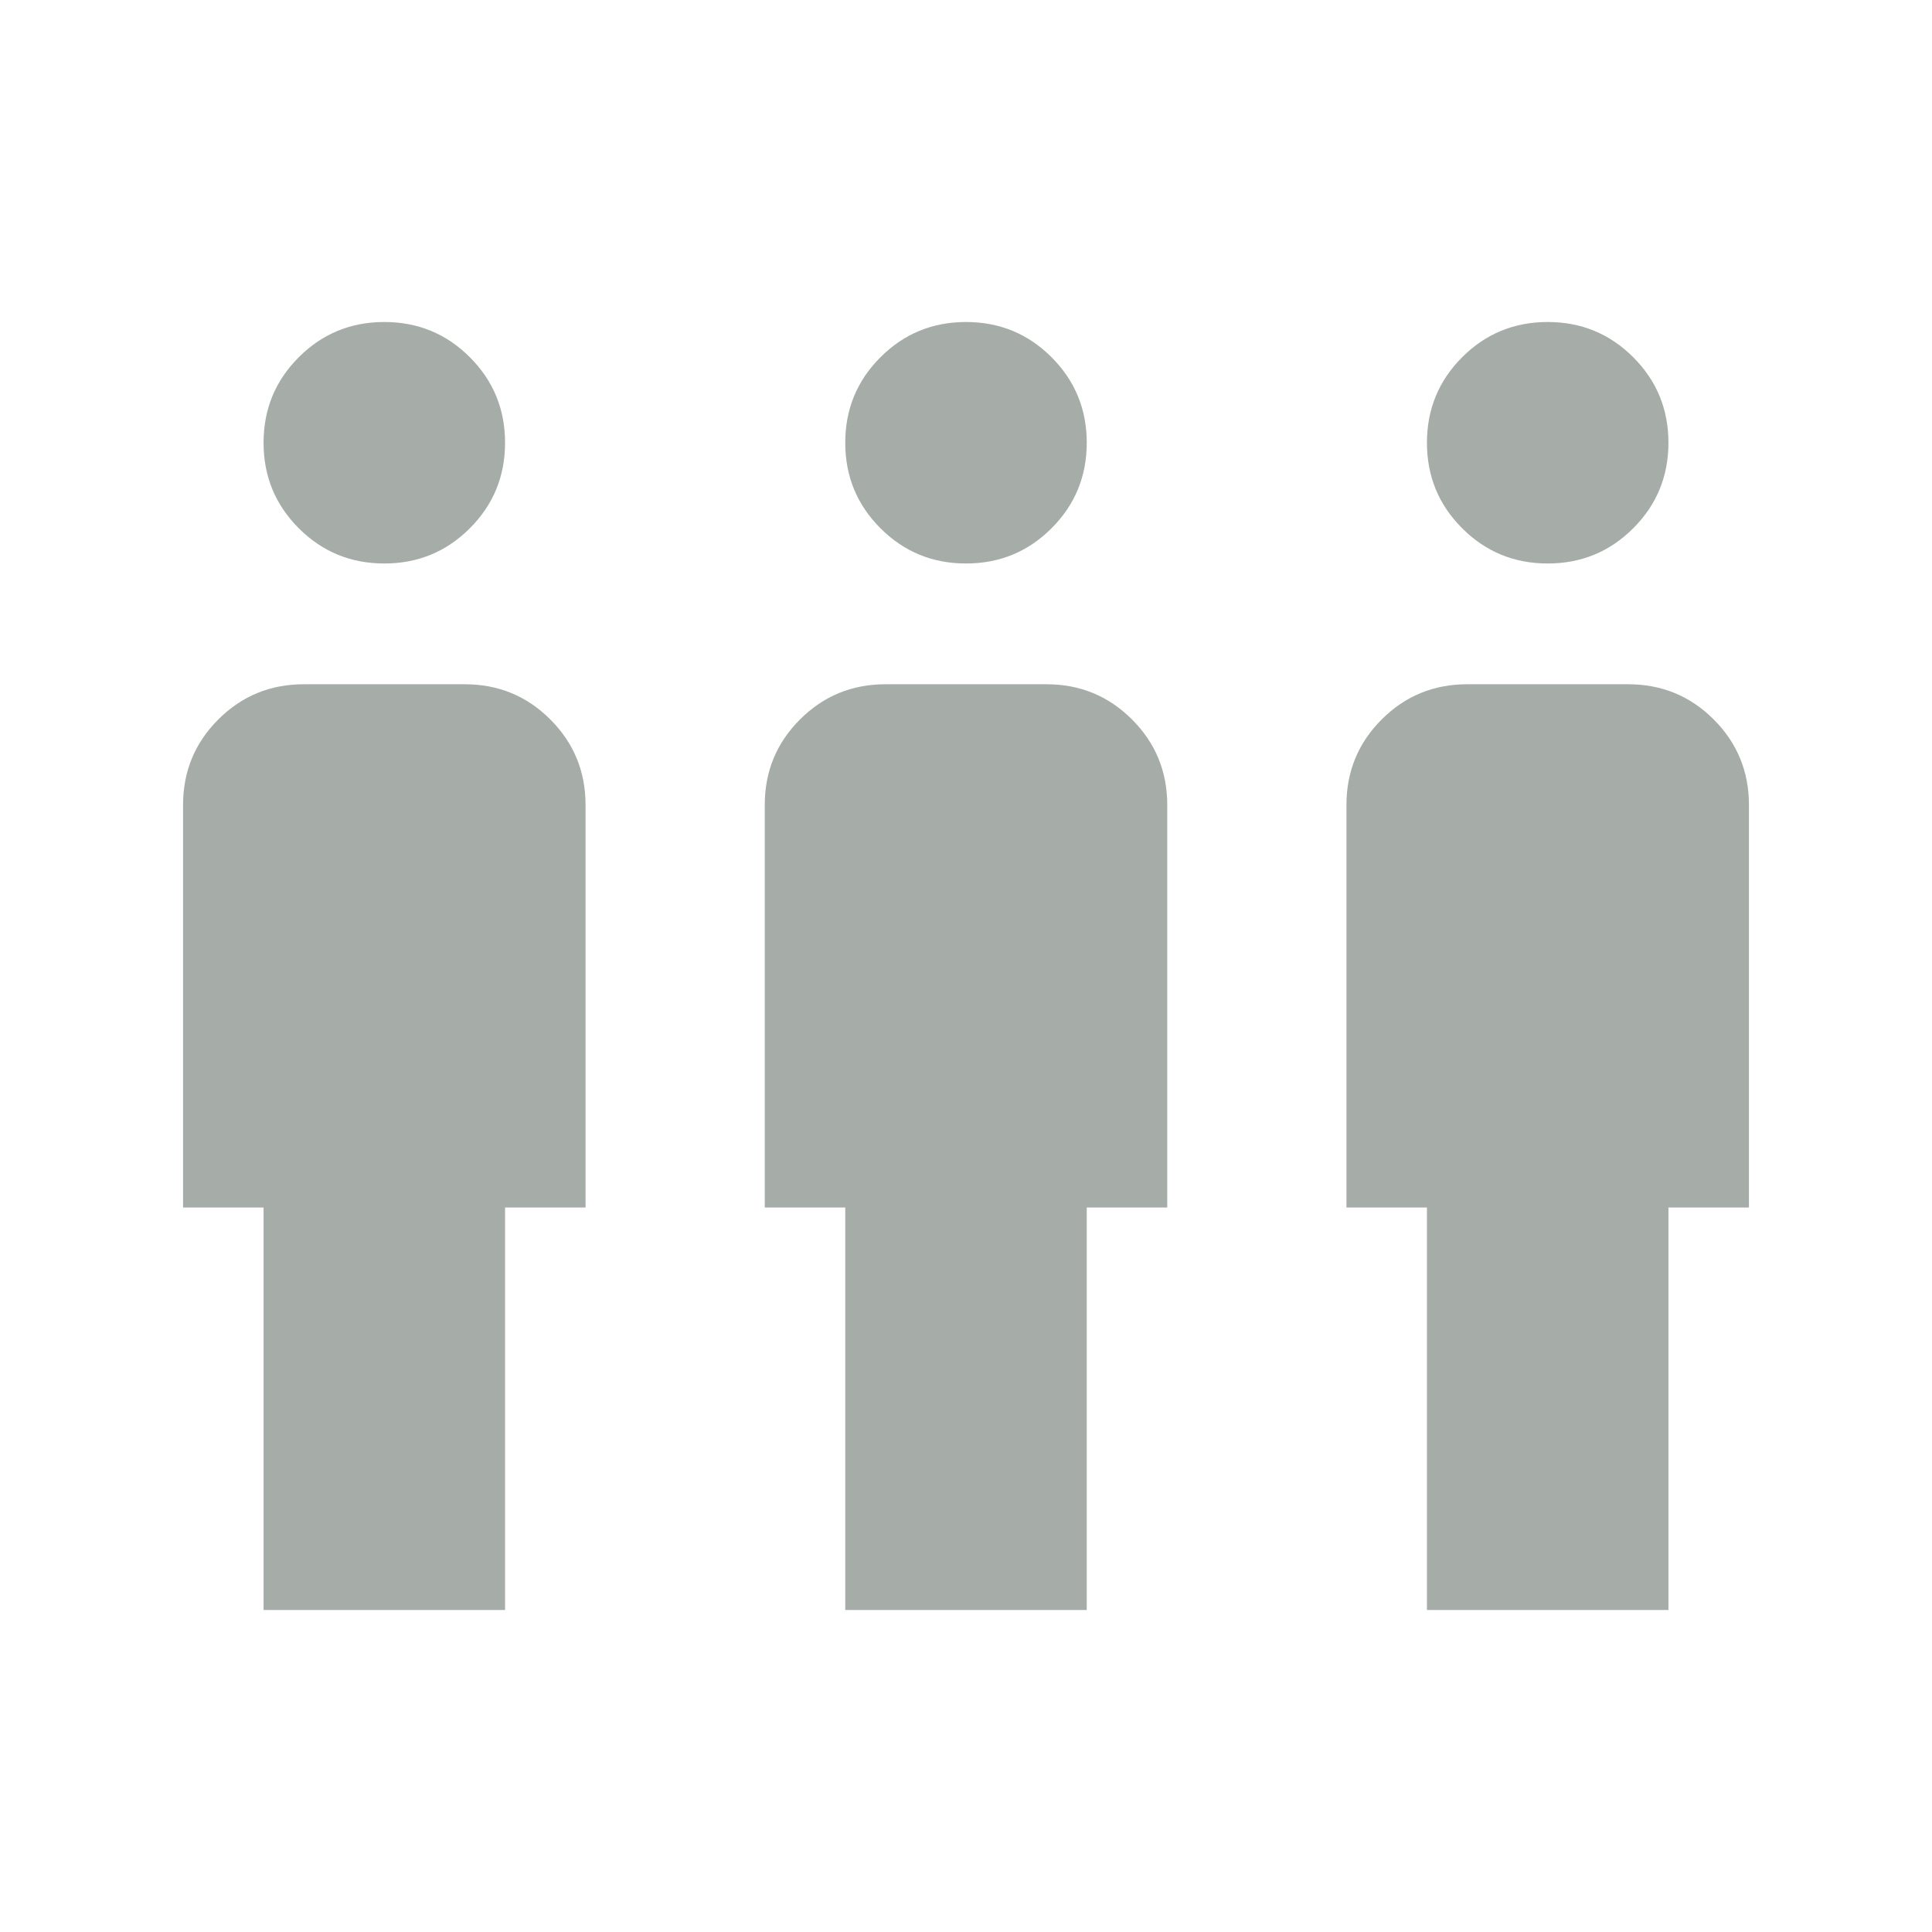 <?xml version="1.0" encoding="UTF-8" standalone="no"?>
<svg
   height="48"
   width="48"
   version="1.1"
   id="svg4"
   sodipodi:docname="boy_FILL0_wght400_GRAD0_opsz48.svg"
   inkscape:version="1.2.1 (9c6d41e410, 2022-07-14)"
   xmlns:inkscape="http://www.inkscape.org/namespaces/inkscape"
   xmlns:sodipodi="http://sodipodi.sourceforge.net/DTD/sodipodi-0.dtd"
   xmlns="http://www.w3.org/2000/svg"
   xmlns:svg="http://www.w3.org/2000/svg">
  <defs
     id="defs8" />
  <sodipodi:namedview
     id="namedview6"
     pagecolor="#ffffff"
     bordercolor="#666666"
     borderopacity="1.0"
     inkscape:showpageshadow="2"
     inkscape:pageopacity="0.0"
     inkscape:pagecheckerboard="0"
     inkscape:deskcolor="#d1d1d1"
     showgrid="false"
     inkscape:zoom="17.4375"
     inkscape:cx="21.763441"
     inkscape:cy="24.028674"
     inkscape:window-width="1920"
     inkscape:window-height="1017"
     inkscape:window-x="1912"
     inkscape:window-y="-8"
     inkscape:window-maximized="1"
     inkscape:current-layer="svg4" />
  <path
     d="M 24,14 Q 22.75,14 21.875,13.125 21,12.25 21,11 21,9.75 21.875,8.875 22.75,8 24,8 25.25,8 26.125,8.875 27,9.75 27,11 27,12.25 26.125,13.125 25.25,14 24,14 Z M 21,40 V 30 H 19 V 20 Q 19,18.75 19.875,17.875 20.75,17 22,17 h 4 q 1.25,0 2.125,0.875 Q 29,18.75 29,20 v 10 h -2 v 10 z"
     id="path2"
     style="fill:#a6ada8;fill-opacity:1" />
  <path
     d="m 38.452,14 q -1.25,0 -2.125,-0.875 -0.875,-0.875 -0.875,-2.125 0,-1.25 0.875,-2.125 0.875,-0.875 2.125,-0.875 1.25,0 2.125,0.875 0.875,0.875 0.875,2.125 0,1.25 -0.875,2.125 -0.875,0.875 -2.125,0.875 z m -3,26 V 30 h -2 V 20 q 0,-1.25 0.875,-2.125 0.875,-0.875 2.125,-0.875 h 4 q 1.25,0 2.125,0.875 0.875,0.875 0.875,2.125 v 10 h -2 v 10 z"
     id="path2-9"
     style="fill:#a6ada8;fill-opacity:1" />
  <path
     d="m 9.548,14 q -1.25,0 -2.125,-0.875 -0.875,-0.875 -0.875,-2.125 0,-1.25 0.875,-2.125 Q 8.298,8 9.548,8 q 1.25,0 2.125,0.875 0.875,0.875 0.875,2.125 0,1.25 -0.875,2.125 Q 10.798,14 9.548,14 Z M 6.548,40 V 30 h -2 V 20 q 0,-1.25 0.875,-2.125 0.875,-0.875 2.125,-0.875 h 4 q 1.25,0 2.125,0.875 0.875,0.875 0.875,2.125 v 10 h -2 v 10 z"
     id="path2-0"
     style="fill:#a6ada8;fill-opacity:1" />
</svg>

